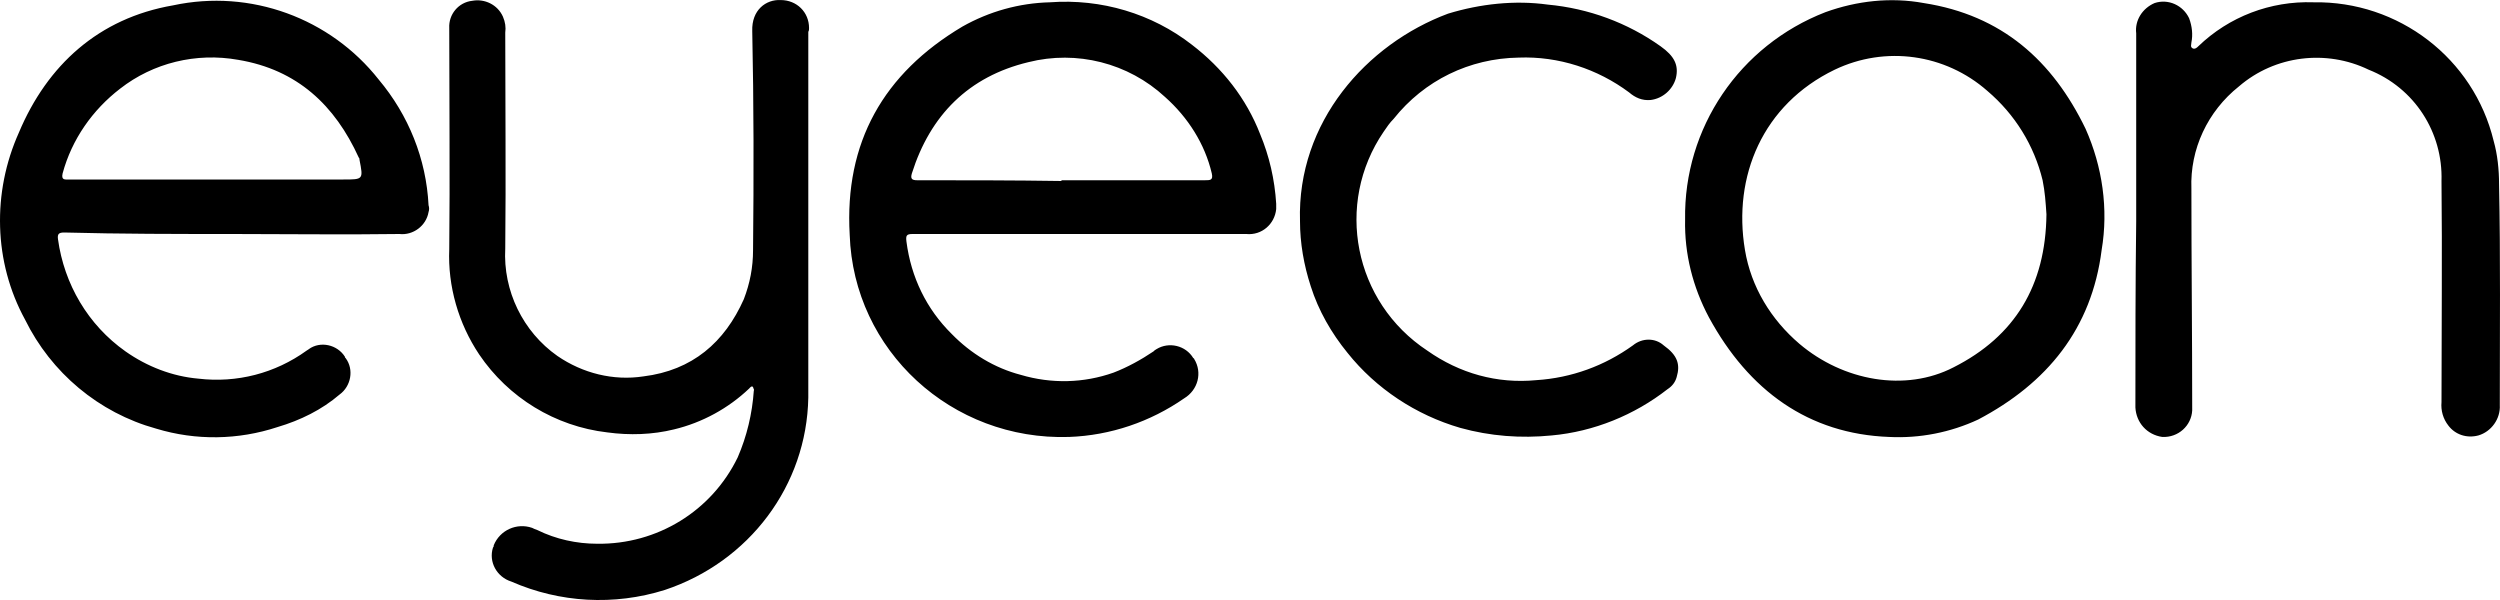 <svg width="50" height="12" viewBox="0 0 50 12" fill="none" xmlns="http://www.w3.org/2000/svg">
<path d="M16.166 4.302C16.166 5.513 16.166 6.725 16.166 7.952C16.135 9.709 14.984 11.238 13.296 11.799C12.284 12.117 11.194 12.056 10.228 11.632C9.936 11.541 9.768 11.238 9.86 10.95C9.875 10.935 9.875 10.92 9.875 10.905C9.998 10.602 10.335 10.451 10.642 10.557C10.673 10.572 10.703 10.587 10.749 10.602C11.118 10.784 11.532 10.875 11.946 10.875C13.143 10.89 14.232 10.223 14.754 9.148C14.938 8.724 15.045 8.27 15.076 7.815C15.091 7.785 15.061 7.77 15.061 7.74C15.03 7.709 14.999 7.755 14.984 7.77C14.57 8.164 14.048 8.452 13.48 8.588C13.051 8.694 12.591 8.709 12.146 8.648C11.102 8.527 10.166 7.952 9.583 7.088C9.169 6.468 8.954 5.725 8.985 4.983C9 3.514 8.985 2.045 8.985 0.561C8.97 0.289 9.169 0.046 9.445 0.016C9.691 -0.03 9.952 0.092 10.059 0.334C10.105 0.44 10.12 0.546 10.105 0.652C10.105 2.091 10.12 3.529 10.105 4.968C10.059 5.816 10.458 6.634 11.148 7.119C11.655 7.467 12.268 7.619 12.867 7.528C13.849 7.407 14.493 6.846 14.877 5.983C14.999 5.665 15.061 5.347 15.061 4.999C15.076 3.545 15.076 2.076 15.045 0.622C15.03 0.198 15.322 -0.014 15.613 0.001C15.935 0.001 16.181 0.243 16.181 0.561C16.181 0.591 16.181 0.607 16.166 0.637C16.166 1.864 16.166 3.09 16.166 4.302ZM4.658 4.68C5.763 4.68 6.868 4.696 7.988 4.68C8.264 4.711 8.525 4.514 8.571 4.241C8.586 4.196 8.586 4.15 8.571 4.105C8.525 3.181 8.172 2.303 7.574 1.591C6.607 0.364 5.011 -0.226 3.462 0.107C1.973 0.364 0.945 1.303 0.378 2.651C-0.159 3.848 -0.129 5.241 0.501 6.392C1.022 7.452 1.973 8.255 3.124 8.573C3.922 8.815 4.766 8.8 5.548 8.542C6.009 8.406 6.438 8.194 6.791 7.891C7.021 7.725 7.083 7.391 6.914 7.164C6.898 7.149 6.898 7.149 6.898 7.134C6.745 6.892 6.407 6.816 6.177 6.982C6.162 6.998 6.147 6.998 6.131 7.013C5.502 7.467 4.735 7.664 3.968 7.573C3.446 7.528 2.94 7.331 2.51 7.028C1.759 6.498 1.283 5.68 1.16 4.786C1.145 4.68 1.176 4.65 1.283 4.65C2.418 4.68 3.538 4.68 4.658 4.68ZM1.375 3.59C1.298 3.59 1.222 3.605 1.252 3.469C1.436 2.787 1.851 2.197 2.403 1.773C3.063 1.258 3.922 1.046 4.766 1.197C5.947 1.394 6.699 2.106 7.175 3.151C7.19 3.166 7.19 3.181 7.19 3.196C7.267 3.59 7.267 3.59 6.868 3.59H4.26C3.308 3.59 2.342 3.59 1.375 3.59ZM21.612 4.68C22.717 4.68 23.822 4.68 24.926 4.68C25.233 4.711 25.494 4.484 25.524 4.181C25.524 4.15 25.524 4.12 25.524 4.075C25.494 3.59 25.386 3.121 25.202 2.681C24.926 1.97 24.451 1.364 23.837 0.894C23.039 0.273 22.026 -0.03 20.998 0.046C20.385 0.061 19.786 0.228 19.249 0.531C17.669 1.47 16.887 2.848 16.994 4.696C17.071 7.013 19.035 8.815 21.382 8.739C22.21 8.709 23.008 8.436 23.683 7.967C23.96 7.8 24.052 7.452 23.883 7.179C23.883 7.164 23.867 7.164 23.867 7.164C23.714 6.907 23.377 6.831 23.131 6.982C23.1 6.998 23.085 7.013 23.07 7.028C22.824 7.194 22.548 7.346 22.272 7.452C21.674 7.664 21.029 7.679 20.415 7.497C19.894 7.361 19.418 7.073 19.035 6.68C18.528 6.18 18.221 5.544 18.129 4.832C18.114 4.711 18.129 4.68 18.252 4.68C19.372 4.68 20.492 4.68 21.612 4.68ZM18.344 3.605C18.237 3.605 18.206 3.575 18.237 3.469C18.605 2.303 19.372 1.53 20.569 1.243C21.535 1 22.563 1.258 23.3 1.939C23.76 2.348 24.098 2.878 24.236 3.469C24.266 3.605 24.205 3.605 24.098 3.605C23.146 3.605 22.18 3.605 21.229 3.605V3.62C20.277 3.605 19.311 3.605 18.344 3.605ZM39.563 8.391C40.944 7.664 41.834 6.574 42.033 4.999C42.171 4.181 42.049 3.333 41.711 2.575C41.051 1.212 40.039 0.304 38.474 0.061C37.814 -0.06 37.139 0.016 36.51 0.243C34.791 0.909 33.672 2.56 33.702 4.393C33.687 5.074 33.856 5.741 34.178 6.346C34.976 7.815 36.172 8.679 37.783 8.739C38.397 8.77 39.011 8.648 39.563 8.391ZM39.072 7.346C38.105 7.846 36.863 7.619 35.988 6.876C35.421 6.392 35.022 5.741 34.899 4.999C34.653 3.529 35.252 2.091 36.694 1.394C37.707 0.909 38.903 1.076 39.747 1.818C40.3 2.288 40.683 2.909 40.852 3.605C40.898 3.832 40.913 4.044 40.929 4.287C40.913 5.71 40.3 6.725 39.072 7.346ZM42.708 8.149C42.724 8.452 42.938 8.694 43.245 8.739C43.568 8.754 43.828 8.512 43.844 8.209C43.844 8.194 43.844 8.179 43.844 8.164C43.844 6.695 43.828 5.241 43.828 3.772C43.798 2.984 44.151 2.227 44.78 1.727C45.501 1.106 46.529 0.985 47.373 1.394C48.293 1.758 48.861 2.651 48.83 3.62C48.846 5.089 48.83 6.574 48.83 8.043C48.815 8.209 48.861 8.376 48.968 8.512C49.106 8.694 49.336 8.77 49.567 8.709C49.827 8.633 50.011 8.376 49.996 8.103C49.996 6.634 50.011 5.15 49.981 3.681C49.981 3.393 49.95 3.09 49.873 2.818C49.474 1.167 47.971 0.016 46.268 0.046C45.409 0.016 44.58 0.334 43.967 0.925C43.936 0.955 43.905 0.985 43.859 0.97C43.798 0.94 43.828 0.894 43.828 0.849C43.859 0.697 43.844 0.531 43.782 0.364C43.66 0.107 43.368 -0.03 43.092 0.061C42.846 0.167 42.693 0.41 42.724 0.667C42.724 1.924 42.724 3.166 42.724 4.423C42.708 5.68 42.708 6.922 42.708 8.149ZM26.215 5.725C26.368 6.21 26.629 6.664 26.951 7.058C27.519 7.77 28.317 8.3 29.207 8.558C29.805 8.724 30.419 8.77 31.033 8.709C31.876 8.633 32.69 8.3 33.349 7.785C33.441 7.725 33.503 7.649 33.533 7.543C33.61 7.285 33.549 7.104 33.273 6.907C33.104 6.755 32.843 6.755 32.659 6.907C32.091 7.316 31.431 7.558 30.726 7.603C29.943 7.679 29.191 7.467 28.547 7.013C27.074 6.043 26.691 4.075 27.672 2.636C27.734 2.545 27.795 2.454 27.872 2.378C28.486 1.606 29.391 1.167 30.373 1.152C31.171 1.121 31.953 1.379 32.582 1.848C32.705 1.954 32.843 2.015 33.012 2C33.257 1.97 33.457 1.788 33.518 1.561C33.579 1.303 33.487 1.121 33.211 0.925C32.551 0.455 31.769 0.167 30.956 0.092C30.296 0.001 29.606 0.076 28.961 0.273C27.335 0.879 25.939 2.439 26 4.423C26 4.862 26.077 5.301 26.215 5.725Z" fill="black"/>
</svg>
